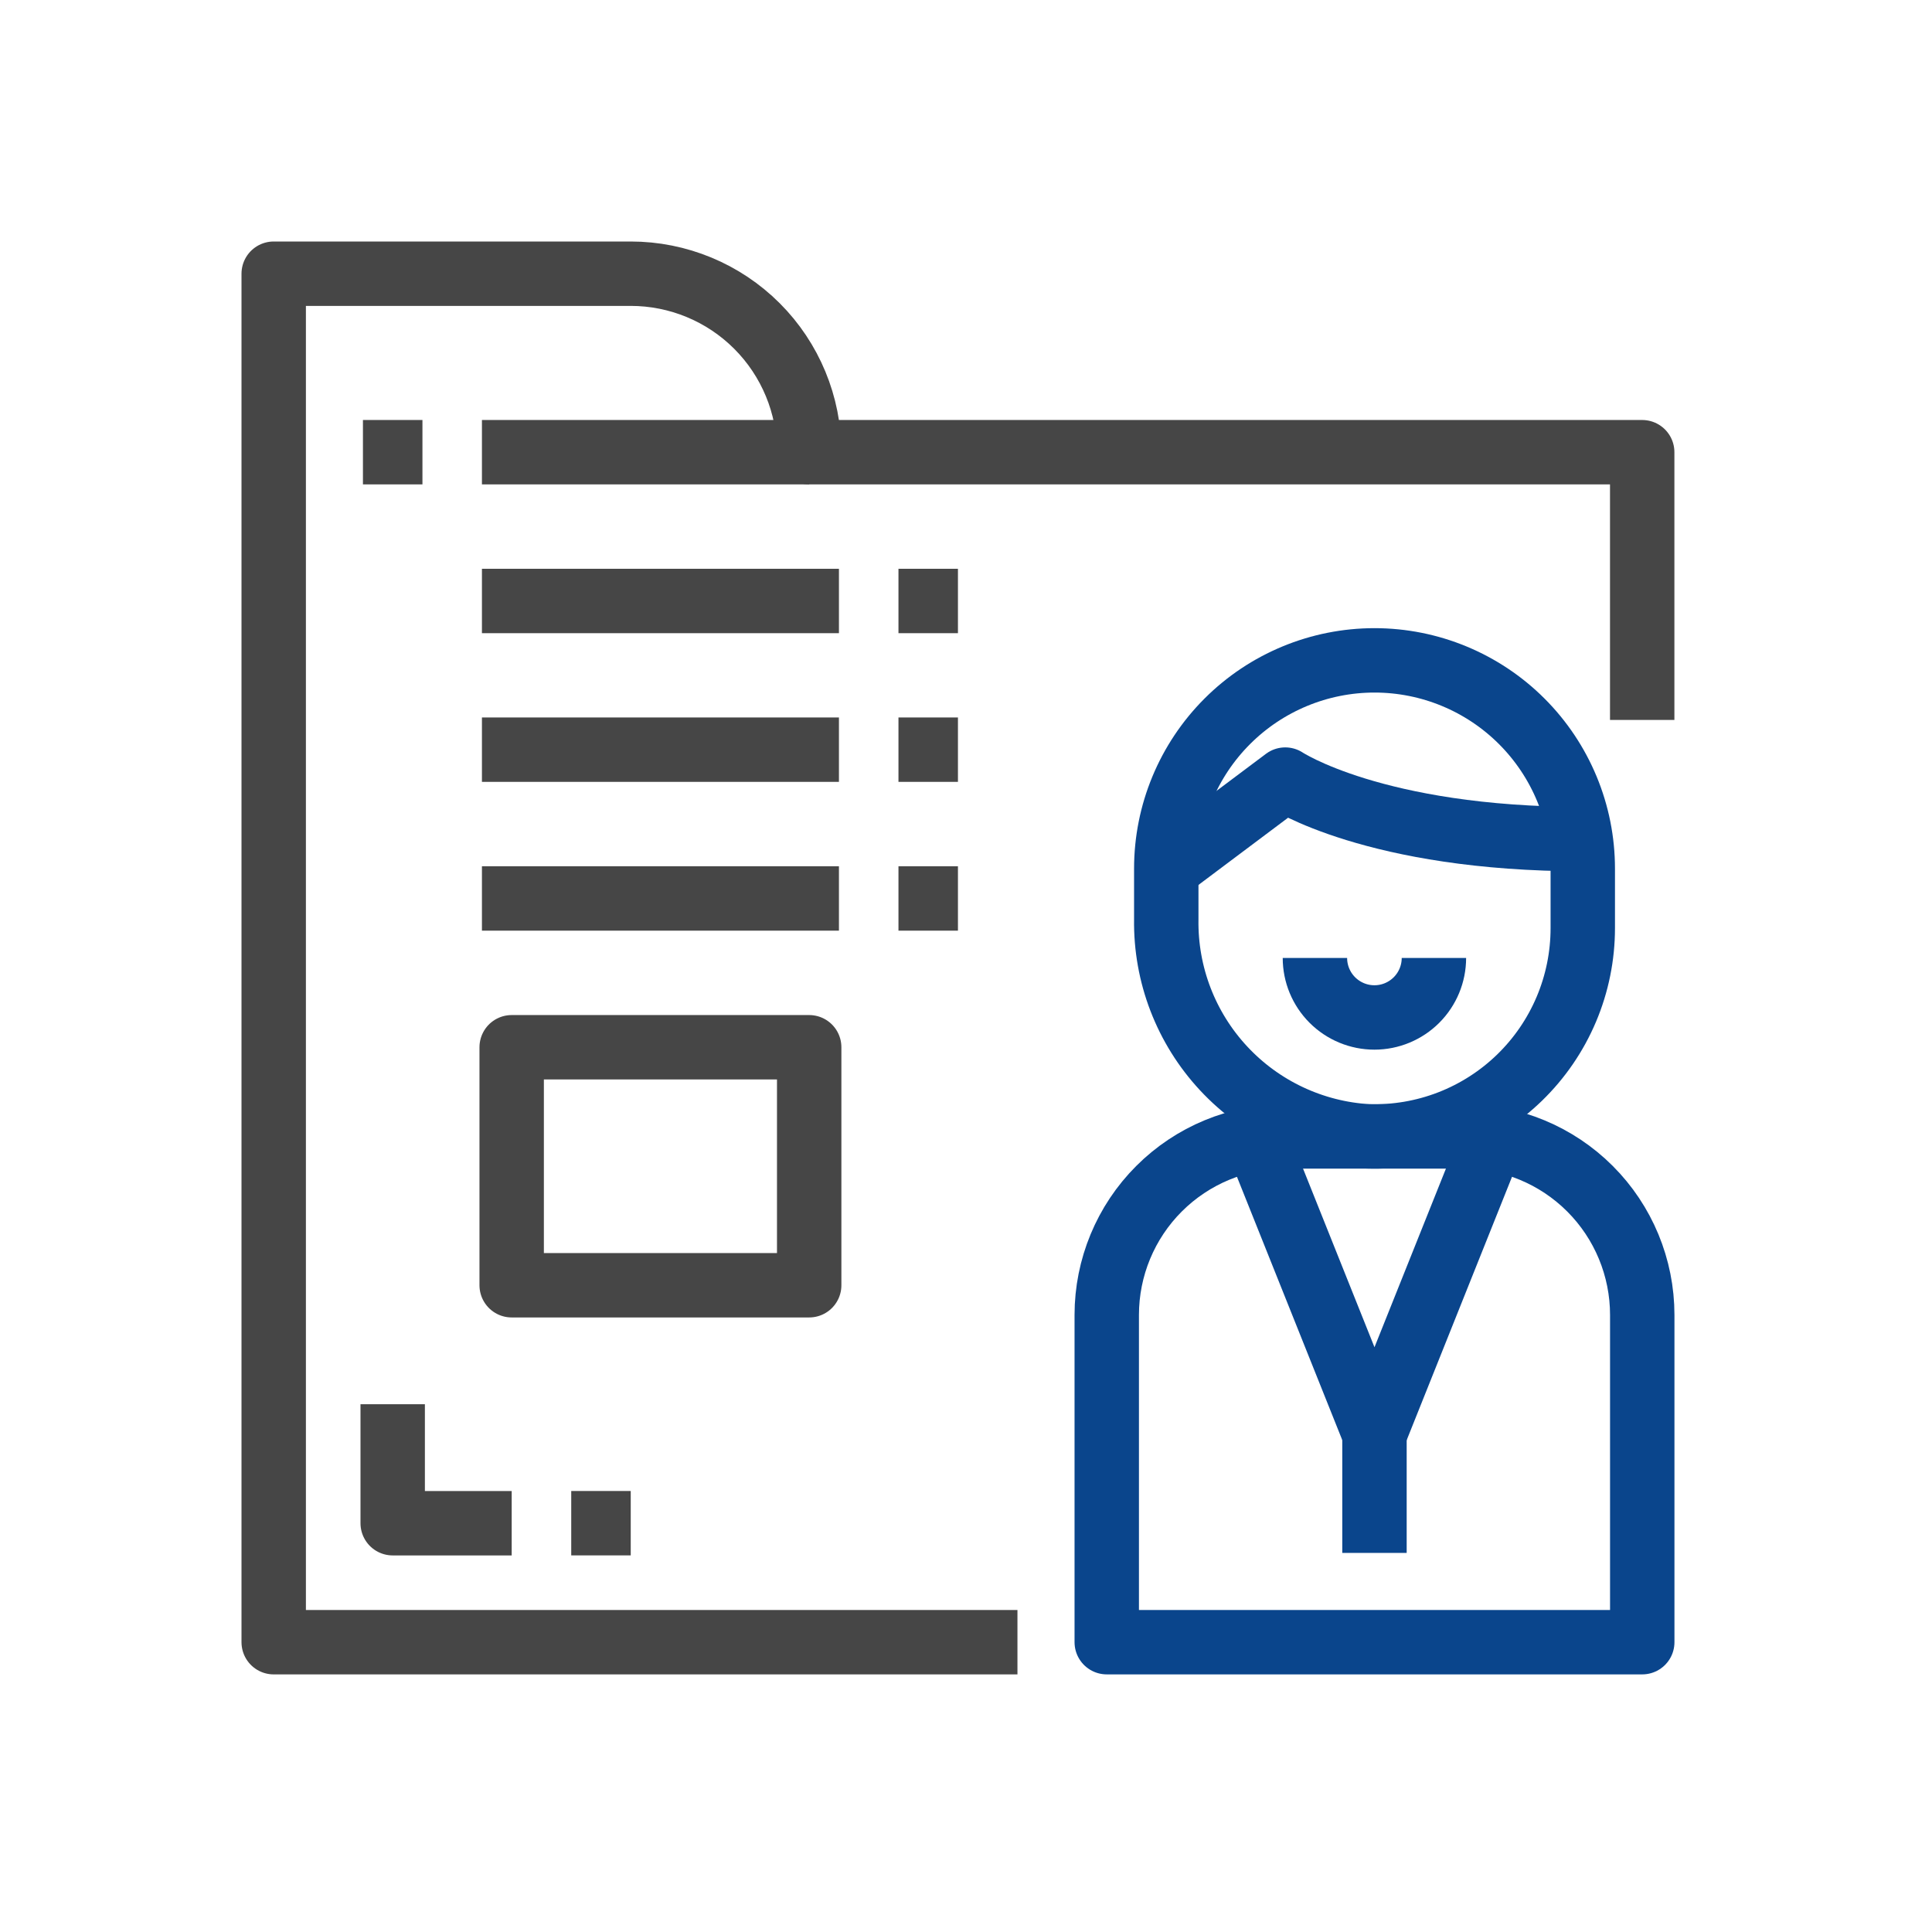 <svg width="120" height="120" viewBox="0 0 120 120" fill="none" xmlns="http://www.w3.org/2000/svg">
<path d="M102 44.718V28.087H50.261C50.261 25.146 49.093 22.326 47.014 20.247C44.934 18.168 42.114 17 39.174 17H17V102H63.196" stroke="#464646" stroke-width="4" stroke-linejoin="round"/>
<path d="M29.934 28.086H50.26" stroke="#464646" stroke-width="4" stroke-linejoin="round"/>
<path d="M72.439 53.95V57.103C72.388 60.532 73.664 63.849 76.001 66.36C78.337 68.871 81.552 70.384 84.977 70.581C86.708 70.634 88.433 70.339 90.049 69.713C91.664 69.087 93.137 68.142 94.381 66.936C95.624 65.729 96.613 64.285 97.287 62.69C97.962 61.094 98.309 59.379 98.309 57.646V53.95C98.309 50.52 96.946 47.23 94.52 44.804C92.094 42.378 88.804 41.016 85.374 41.016C81.943 41.016 78.653 42.378 76.228 44.804C73.802 47.23 72.439 50.52 72.439 53.95Z" stroke="#0A458C" stroke-width="4" stroke-linejoin="round"/>
<path d="M72.438 53.965L79.829 48.422C79.829 48.422 85.372 52.117 98.307 52.117" stroke="#0A458C" stroke-width="4" stroke-linejoin="round"/>
<path d="M79.829 70.586H90.916C93.857 70.586 96.677 71.754 98.756 73.833C100.835 75.912 102.003 78.733 102.003 81.673V101.999H68.742V81.673C68.742 78.733 69.91 75.912 71.99 73.833C74.069 71.754 76.889 70.586 79.829 70.586Z" stroke="#0A458C" stroke-width="4" stroke-linejoin="round"/>
<path d="M77.981 70.586L85.372 89.064L92.763 70.586" stroke="#0A458C" stroke-width="4" stroke-linejoin="round"/>
<path d="M81.672 59.5C81.672 60.48 82.061 61.42 82.754 62.113C83.447 62.806 84.387 63.196 85.368 63.196C86.348 63.196 87.288 62.806 87.981 62.113C88.674 61.42 89.063 60.48 89.063 59.5" stroke="#0A458C" stroke-width="4" stroke-linejoin="round"/>
<path d="M85.371 89.062V96.454" stroke="#0A458C" stroke-width="4" stroke-linejoin="round"/>
<path d="M29.934 37.328H52.108" stroke="#464646" stroke-width="4" stroke-linejoin="round"/>
<path d="M29.934 46.562H52.108" stroke="#464646" stroke-width="4" stroke-linejoin="round"/>
<path d="M29.934 55.805H52.108" stroke="#464646" stroke-width="4" stroke-linejoin="round"/>
<path d="M24.391 87.219V94.61H31.782" stroke="#464646" stroke-width="4" stroke-linejoin="round"/>
<path d="M35.48 94.609H39.176" stroke="#464646" stroke-width="4" stroke-linejoin="round"/>
<path d="M55.805 37.328H59.5" stroke="#464646" stroke-width="4" stroke-linejoin="round"/>
<path d="M55.805 46.562H59.5" stroke="#464646" stroke-width="4" stroke-linejoin="round"/>
<path d="M55.805 55.805H59.5" stroke="#464646" stroke-width="4" stroke-linejoin="round"/>
<path d="M26.239 28.086H22.543" stroke="#464646" stroke-width="4" stroke-linejoin="round"/>
<path d="M31.781 65.047H50.26V79.829H31.781V65.047Z" stroke="#464646" stroke-width="4" stroke-linejoin="round"/>
</svg>
